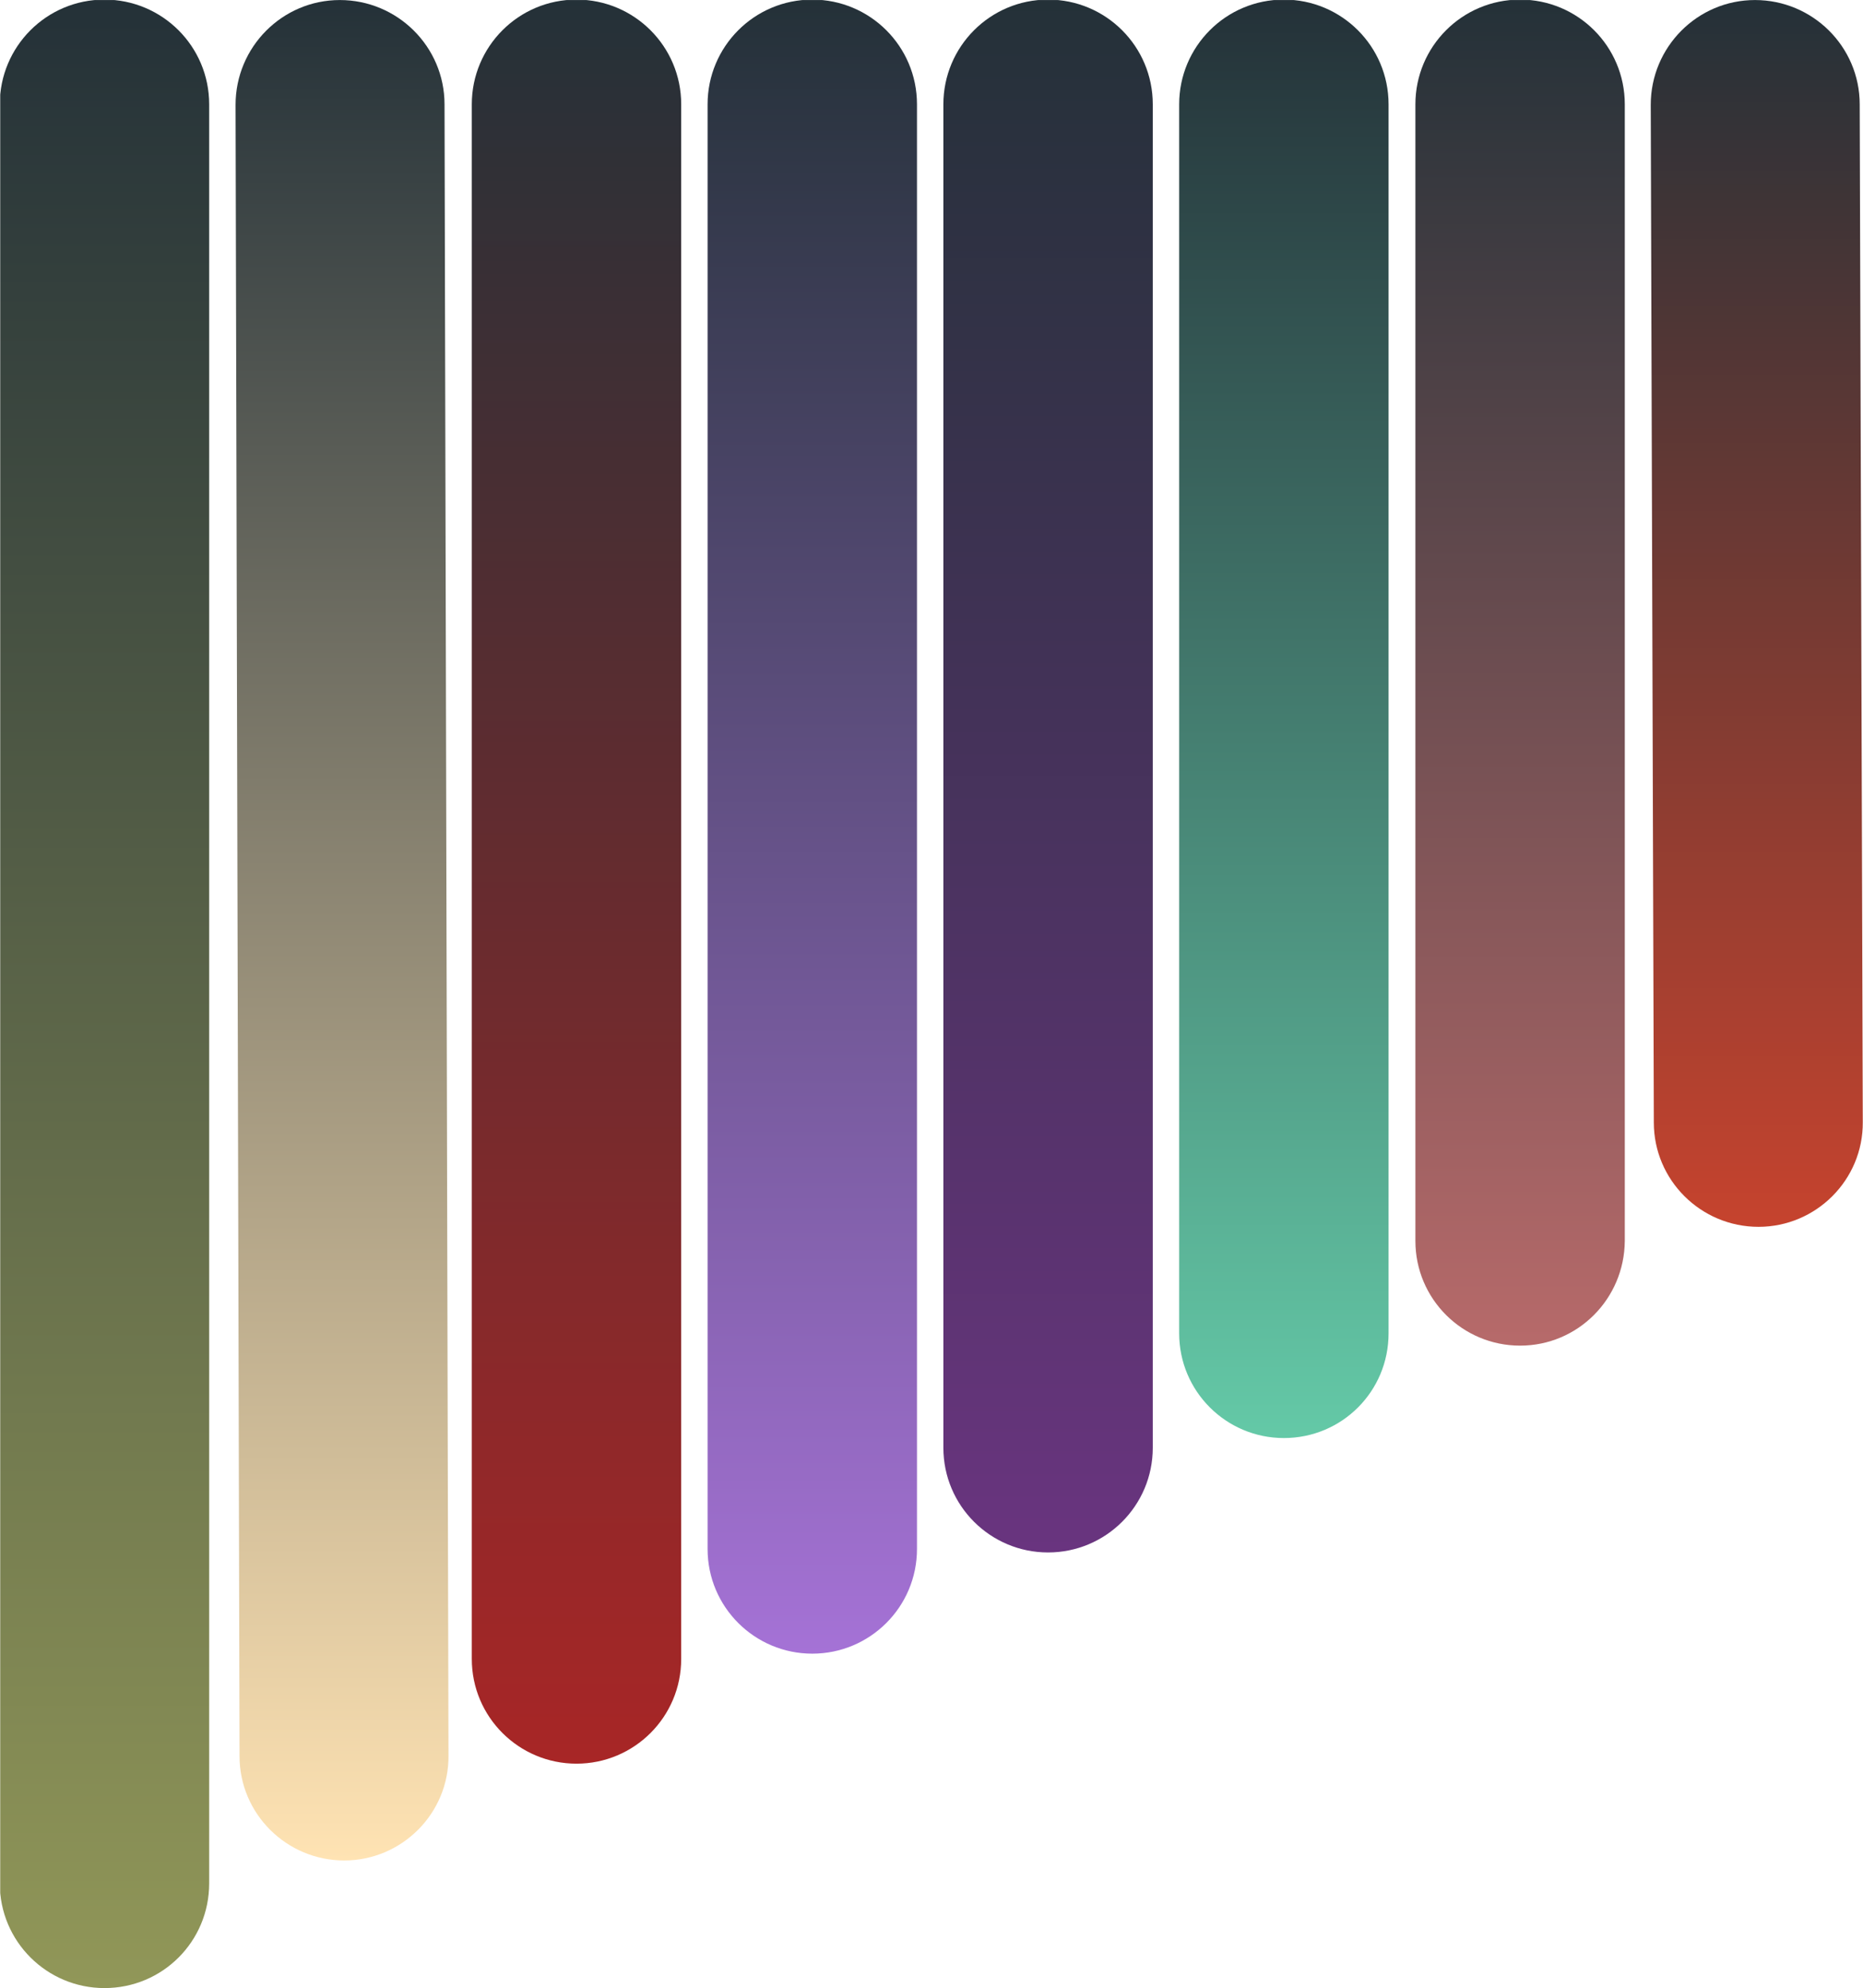 <?xml version="1.0" encoding="utf-8"?>
<!-- Generator: Adobe Illustrator 24.2.0, SVG Export Plug-In . SVG Version: 6.00 Build 0)  -->
<!DOCTYPE svg PUBLIC "-//W3C//DTD SVG 1.1//EN" "http://www.w3.org/Graphics/SVG/1.1/DTD/svg11.dtd">
<svg version="1.1" id="Layer_1" xmlns:x="http://ns.adobe.com/Extensibility/1.0/" xmlns:i="http://ns.adobe.com/AdobeIllustrator/10.0/" xmlns:graph="http://ns.adobe.com/Graphs/1.0/"
	 xmlns="http://www.w3.org/2000/svg" xmlns:xlink="http://www.w3.org/1999/xlink" x="0px" y="0px" viewBox="0 0 423.5 451.8"
	 enable-background="new 0 0 423.5 451.8" xml:space="preserve">
<symbol  id="New_Symbol_4" viewBox="-211.7 -225.9 423.5 451.8">
	<linearGradient id="SVGID_1_" gradientUnits="userSpaceOnUse" x1="-187.97" y1="-225.908" x2="-187.97" y2="225.908">
		<stop  offset="0" style="stop-color:#919758"/>
		<stop  offset="1" style="stop-color:#243138"/>
	</linearGradient>
	<path fill="url(#SVGID_1_)" d="M-188-225.9L-188-225.9c-13.1,0-23.8,10.6-23.8,23.8v404.3c0,13.1,10.6,23.8,23.8,23.8h0
		c13.1,0,23.8-10.6,23.8-23.8v-404.3C-164.2-215.3-174.8-225.9-188-225.9z"/>
	
		<use xlink:href="#circulo"  width="-32766" height="-32766" x="16383" y="16383" transform="matrix(1 0 0 1 -187.97 -202.135)" overflow="visible"/>
	
		<use xlink:href="#x"  width="-32766" height="-32766" id="XMLID_108_" x="16383" y="16383" transform="matrix(1 0 0 1 -188.121 157.022)" overflow="visible"/>
	<linearGradient id="SVGID_2_" gradientUnits="userSpaceOnUse" x1="-134.003" y1="-196.907" x2="-134.003" y2="225.908">
		<stop  offset="0" style="stop-color:#FFE3B3"/>
		<stop  offset="1" style="stop-color:#243138"/>
	</linearGradient>
	<path fill="url(#SVGID_2_)" d="M-133.5-196.9L-133.5-196.9c-13.1,0-23.8,10.6-23.8,23.7l-0.9,375.3c0,13.1,10.6,23.8,23.7,23.8h0
		c13.1,0,23.8-10.6,23.8-23.7l0.9-375.3C-109.7-186.2-120.4-196.9-133.5-196.9z"/>
	
		<use xlink:href="#circulo"  width="-32766" height="-32766" x="16383" y="16383" transform="matrix(1 2.208628e-03 -2.208628e-03 1 -133.556 -173.134)" overflow="visible"/>
	
		<use xlink:href="#x"  width="-32766" height="-32766" x="16383" y="16383" transform="matrix(1 2.208628e-03 -2.208628e-03 1 -134.5 157.1)" overflow="visible"/>
	<linearGradient id="SVGID_3_" gradientUnits="userSpaceOnUse" x1="-80.729" y1="-174.908" x2="-80.729" y2="225.908">
		<stop  offset="0" style="stop-color:#A82626"/>
		<stop  offset="1" style="stop-color:#243138"/>
	</linearGradient>
	<path fill="url(#SVGID_3_)" d="M-80.7-174.9L-80.7-174.9c-13.1,0-23.8,10.6-23.8,23.8v353.3c0,13.1,10.6,23.8,23.8,23.8h0
		c13.1,0,23.8-10.6,23.8-23.8v-353.3C-56.9-164.3-67.6-174.9-80.7-174.9z"/>
	
		<use xlink:href="#circulo"  width="-32766" height="-32766" x="16383" y="16383" transform="matrix(1 0 0 1 -80.729 -151.135)" overflow="visible"/>
	
		<use xlink:href="#x"  width="-32766" height="-32766" x="16383" y="16383" transform="matrix(1 0 0 1 -80.88 157.022)" overflow="visible"/>
	<linearGradient id="SVGID_4_" gradientUnits="userSpaceOnUse" x1="-27.109" y1="-149.908" x2="-27.109" y2="225.908">
		<stop  offset="0" style="stop-color:#A572D6"/>
		<stop  offset="1" style="stop-color:#243138"/>
	</linearGradient>
	<path fill="url(#SVGID_4_)" d="M-27.1-149.9L-27.1-149.9c-13.1,0-23.8,10.6-23.8,23.8v328.3c0,13.1,10.6,23.8,23.8,23.8h0
		c13.1,0,23.8-10.6,23.8-23.8v-328.3C-3.3-139.3-14-149.9-27.1-149.9z"/>
	
		<use xlink:href="#circulo"  width="-32766" height="-32766" x="16383" y="16383" transform="matrix(1 0 0 1 -27.109 -126.135)" overflow="visible"/>
	
		<use xlink:href="#x"  width="-32766" height="-32766" x="16383" y="16383" transform="matrix(1 0 0 1 -27.26 157.022)" overflow="visible"/>
	<linearGradient id="SVGID_5_" gradientUnits="userSpaceOnUse" x1="26.512" y1="-126.908" x2="26.512" y2="225.908">
		<stop  offset="0" style="stop-color:#69347F"/>
		<stop  offset="1" style="stop-color:#243138"/>
	</linearGradient>
	<path fill="url(#SVGID_5_)" d="M26.5-126.9L26.5-126.9c-13.1,0-23.8,10.6-23.8,23.8v305.3c0,13.1,10.6,23.8,23.8,23.8h0
		c13.1,0,23.8-10.6,23.8-23.8v-305.3C50.3-116.3,39.6-126.9,26.5-126.9z"/>
	
		<use xlink:href="#circulo"  width="-32766" height="-32766" x="16383" y="16383" transform="matrix(1 0 0 1 26.512 -103.135)" overflow="visible"/>
	
		<use xlink:href="#x"  width="-32766" height="-32766" x="16383" y="16383" transform="matrix(1 0 0 1 26.361 157.022)" overflow="visible"/>
	<linearGradient id="SVGID_6_" gradientUnits="userSpaceOnUse" x1="80.132" y1="-100.908" x2="80.132" y2="225.908">
		<stop  offset="0" style="stop-color:#64C9A7"/>
		<stop  offset="1" style="stop-color:#243138"/>
	</linearGradient>
	<path fill="url(#SVGID_6_)" d="M80.1-100.9L80.1-100.9c-13.1,0-23.8,10.6-23.8,23.8v279.3c0,13.1,10.6,23.8,23.8,23.8h0
		c13.1,0,23.8-10.6,23.8-23.8V-77.1C103.9-90.3,93.3-100.9,80.1-100.9z"/>
	
		<use xlink:href="#circulo"  width="-32766" height="-32766" x="16383" y="16383" transform="matrix(1 0 0 1 80.132 -77.135)" overflow="visible"/>
	
		<use xlink:href="#x"  width="-32766" height="-32766" x="16383" y="16383" transform="matrix(1 0 0 1 79.981 157.022)" overflow="visible"/>
	<linearGradient id="SVGID_7_" gradientUnits="userSpaceOnUse" x1="133.752" y1="-79.908" x2="133.752" y2="225.908">
		<stop  offset="0" style="stop-color:#B76A6A"/>
		<stop  offset="1" style="stop-color:#243138"/>
	</linearGradient>
	<path fill="url(#SVGID_7_)" d="M133.8-79.9L133.8-79.9c-13.1,0-23.8,10.6-23.8,23.8v258.3c0,13.1,10.6,23.8,23.8,23.8h0
		c13.1,0,23.8-10.6,23.8-23.8V-56.1C157.5-69.3,146.9-79.9,133.8-79.9z"/>
	
		<use xlink:href="#circulo"  width="-32766" height="-32766" x="16383" y="16383" transform="matrix(1 0 0 1 133.752 -56.135)" overflow="visible"/>
	
		<use xlink:href="#x"  width="-32766" height="-32766" x="16383" y="16383" transform="matrix(1 0 0 1 133.601 157.022)" overflow="visible"/>
	<linearGradient id="SVGID_8_" gradientUnits="userSpaceOnUse" x1="187.634" y1="-52.907" x2="187.634" y2="225.908">
		<stop  offset="0" style="stop-color:#C6432E"/>
		<stop  offset="1" style="stop-color:#243138"/>
	</linearGradient>
	<path fill="url(#SVGID_8_)" d="M188-52.9L188-52.9c-13.1,0-23.8,10.6-23.8,23.7l-0.7,231.3c0,13.1,10.6,23.8,23.7,23.8h0
		c13.1,0,23.8-10.6,23.8-23.7l0.7-231.3C211.8-42.2,201.1-52.9,188-52.9z"/>
	
		<use xlink:href="#circulo"  width="-32766" height="-32766" x="16383" y="16383" transform="matrix(1 1.662728e-03 -1.662728e-03 1 187.97 -29.134)" overflow="visible"/>
	
		<use xlink:href="#x"  width="-32766" height="-32766" x="16383" y="16383" transform="matrix(1 1.662728e-03 -1.662728e-03 1 187.222 157.081)" overflow="visible"/>
</symbol>
<symbol  id="circulo">
</symbol>
<symbol  id="x">
</symbol>
<use xlink:href="#New_Symbol_4"  width="423.5" height="451.8" id="XMLID_94_" x="-211.7" y="-225.9" transform="matrix(1 0 0 -1 211.75 225.908)" overflow="visible"/>
</svg>
